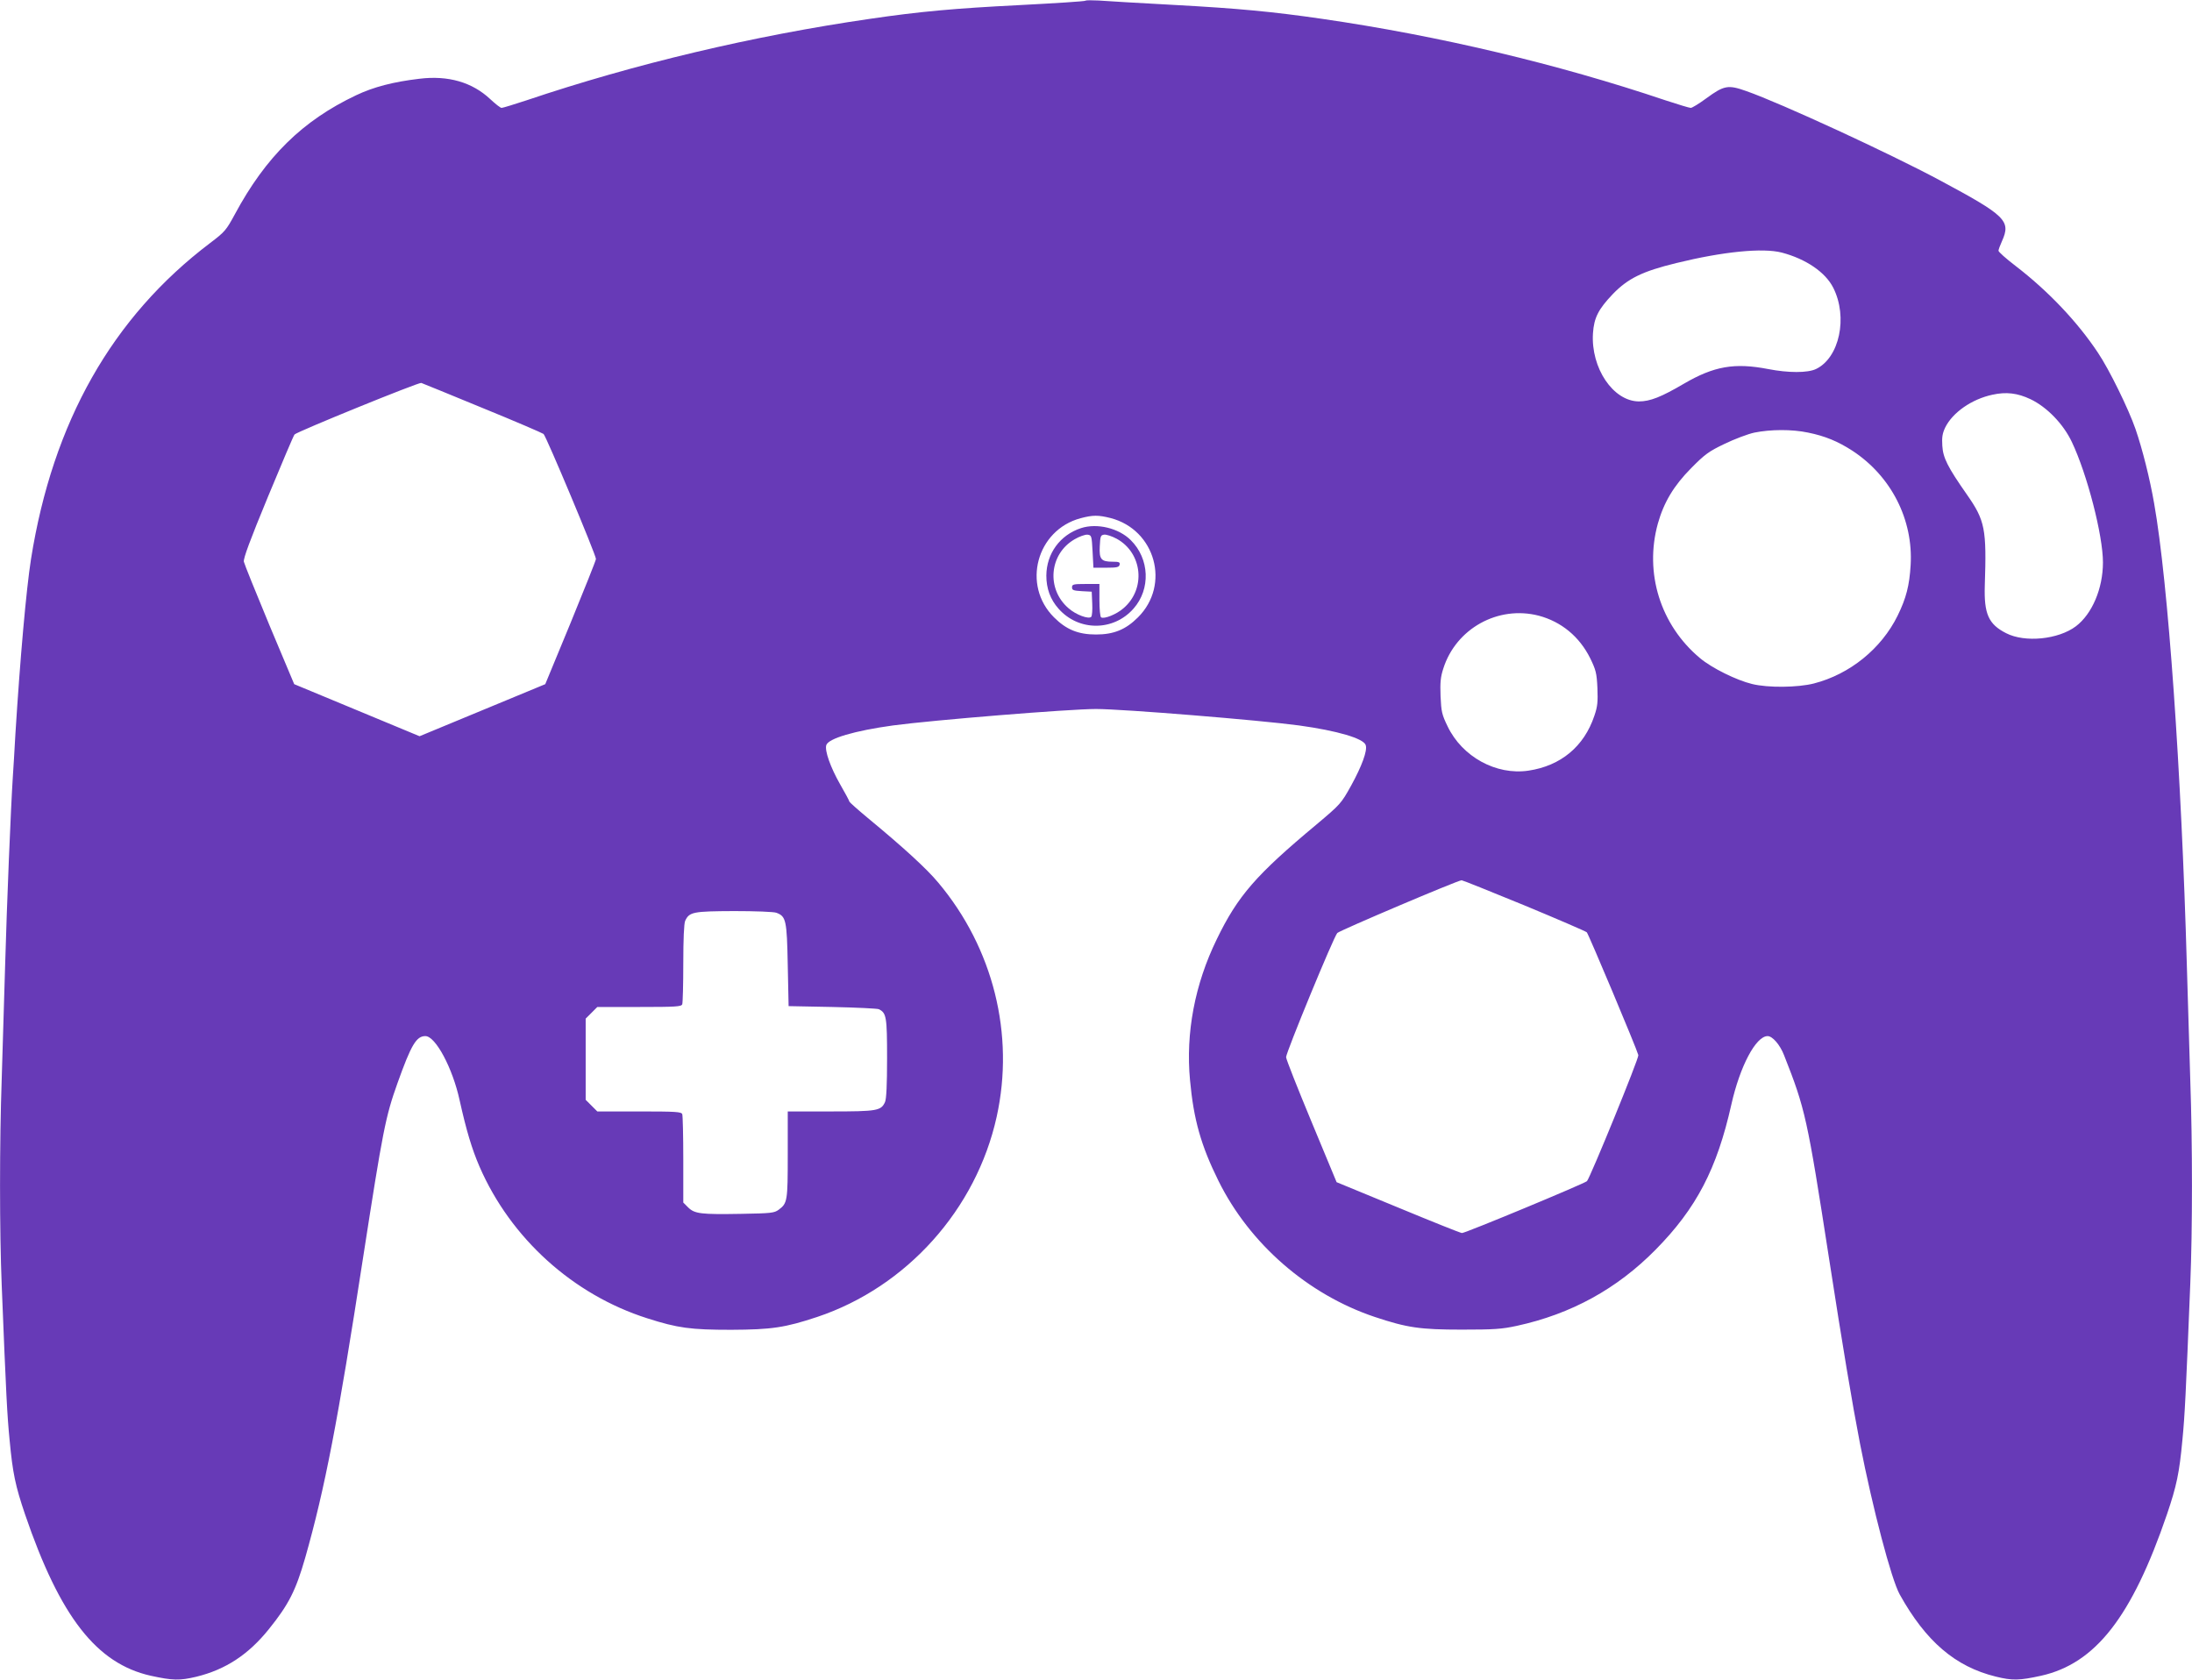<?xml version="1.0" standalone="no"?>
<!DOCTYPE svg PUBLIC "-//W3C//DTD SVG 20010904//EN"
 "http://www.w3.org/TR/2001/REC-SVG-20010904/DTD/svg10.dtd">
<svg version="1.0" xmlns="http://www.w3.org/2000/svg"
 width="1280pt" height="981pt" viewBox="0 0 1280 981"
 preserveAspectRatio="xMidYMid meet">
<g transform="translate(0,981) scale(0.1,-0.1)"
fill="#673ab7" stroke="none">
<path d="M6339 9806 c-3 -4 -179 -15 -390 -26 -375 -19 -576 -37 -869 -80
-682 -99 -1374 -263 -2006 -476 -73 -24 -138 -44 -145 -44 -7 0 -36 23 -65 50
-106 100 -247 141 -416 120 -152 -18 -267 -48 -368 -96 -313 -148 -528 -359
-709 -696 -50 -92 -58 -102 -144 -167 -572 -433 -919 -1046 -1046 -1846 -28
-179 -63 -574 -91 -1020 -5 -93 -12 -206 -15 -250 -12 -182 -35 -744 -45
-1100 -6 -209 -15 -508 -20 -665 -13 -369 -13 -890 0 -1205 26 -650 32 -760
46 -903 18 -194 34 -269 90 -434 205 -600 418 -872 734 -943 128 -28 169 -29
266 -6 172 42 305 130 424 278 116 144 157 225 212 416 115 404 191 798 338
1752 116 747 131 824 201 1020 80 224 110 275 163 275 59 0 159 -186 200 -375
39 -175 71 -283 116 -387 182 -419 546 -748 980 -886 178 -57 253 -67 490 -67
237 1 315 13 502 75 523 175 929 629 1048 1169 106 480 -20 985 -341 1367 -67
81 -205 207 -412 378 -59 49 -107 92 -107 95 0 4 -24 49 -54 101 -57 100 -91
197 -81 229 12 39 165 84 390 115 230 31 1029 96 1185 96 156 0 955 -65 1185
-96 225 -31 378 -76 390 -115 11 -32 -23 -123 -85 -236 -59 -106 -62 -109
-202 -227 -354 -295 -460 -417 -583 -671 -128 -262 -182 -547 -156 -822 21
-230 64 -382 166 -588 182 -368 522 -664 913 -795 189 -63 265 -74 507 -74
190 0 234 3 322 22 318 69 585 216 810 444 239 242 359 473 443 848 50 223
143 400 212 400 28 0 72 -50 96 -112 124 -314 135 -364 262 -1183 80 -517 136
-851 181 -1083 75 -383 183 -793 232 -882 153 -275 325 -422 561 -480 97 -24
138 -23 265 5 317 71 530 343 735 943 56 165 72 240 90 434 14 143 20 266 46
913 13 315 13 816 0 1185 -5 157 -14 458 -20 670 -32 1137 -109 2237 -191
2700 -25 145 -69 319 -109 435 -40 116 -154 349 -219 445 -120 181 -291 361
-481 507 -55 42 -100 82 -100 89 0 6 9 31 20 55 54 120 24 149 -364 357 -293
157 -926 449 -1128 520 -107 38 -130 34 -234 -42 -42 -31 -83 -56 -91 -56 -8
0 -74 20 -147 44 -632 213 -1324 377 -2006 476 -289 42 -492 61 -860 81 -206
11 -406 23 -445 26 -38 2 -73 2 -76 -1z m4066 -1471 c140 -37 254 -114 300
-205 87 -172 36 -410 -101 -475 -49 -23 -161 -23 -279 0 -196 38 -316 17 -491
-85 -133 -78 -198 -104 -264 -104 -150 1 -281 195 -268 398 6 91 32 141 116
229 89 92 174 133 371 181 273 67 504 90 616 61z m-7588 -907 c189 -77 349
-146 357 -152 15 -12 306 -706 306 -730 0 -8 -67 -175 -148 -373 l-148 -358
-367 -152 -367 -152 -366 152 -366 152 -145 345 c-79 190 -146 356 -149 370
-4 18 36 126 141 380 81 195 150 359 155 363 16 17 726 306 740 301 8 -3 169
-68 357 -146z m9040 51 c96 -46 191 -144 241 -249 90 -189 182 -546 182 -704
0 -152 -63 -301 -158 -373 -102 -77 -298 -97 -408 -40 -102 52 -129 112 -124
277 11 332 2 380 -105 533 -112 160 -139 214 -143 284 -3 49 0 71 17 107 43
87 154 165 275 191 81 18 147 10 223 -26z m-1299 -195 c99 -20 174 -51 259
-106 226 -148 356 -402 340 -668 -7 -119 -26 -193 -76 -295 -95 -193 -279
-342 -489 -396 -95 -24 -268 -26 -361 -3 -91 22 -235 93 -304 151 -231 193
-326 497 -246 786 35 124 93 221 194 323 80 81 103 98 195 142 58 28 137 58
175 66 94 19 219 20 313 0z m-4073 -499 c262 -68 351 -390 160 -580 -71 -71
-141 -100 -245 -100 -104 0 -174 29 -245 100 -189 188 -102 510 155 579 72 19
103 19 175 1z m2500 -570 c132 -35 238 -122 301 -249 33 -68 38 -86 42 -174 3
-81 1 -107 -18 -162 -60 -179 -196 -292 -385 -320 -188 -28 -387 81 -472 259
-33 68 -37 85 -41 176 -3 80 0 112 16 161 74 234 320 370 557 309z m-85 -1691
c195 -81 360 -152 366 -158 10 -10 290 -676 301 -717 5 -16 -281 -715 -300
-736 -14 -14 -709 -303 -730 -303 -8 0 -175 67 -373 149 l-359 148 -147 354
c-81 195 -148 364 -148 376 0 28 278 703 299 725 15 15 702 307 726 308 6 0
170 -66 365 -146z m-4366 -44 c56 -21 61 -43 66 -305 l5 -240 255 -5 c140 -3
263 -9 272 -13 44 -22 48 -44 48 -286 0 -157 -4 -238 -12 -256 -23 -51 -45
-55 -318 -55 l-250 0 0 -252 c0 -272 -2 -284 -53 -322 -26 -19 -44 -21 -220
-24 -233 -4 -271 0 -309 38 l-28 28 0 250 c0 138 -3 257 -6 266 -5 14 -37 16
-251 16 l-245 0 -34 34 -34 34 0 237 0 237 34 34 34 34 245 0 c214 0 246 2
251 16 3 9 6 116 6 239 0 139 4 233 11 248 24 52 46 56 286 57 122 0 233 -4
247 -10z"/>
<path d="M6312 6726 c-122 -40 -201 -148 -202 -277 0 -75 23 -139 71 -193 117
-133 321 -133 438 0 101 114 94 291 -16 400 -70 70 -197 101 -291 70z m68
-136 l5 -95 75 0 c63 0 75 3 78 18 3 14 -4 17 -40 17 -68 0 -80 14 -76 90 3
59 5 65 25 68 13 2 46 -9 74 -24 151 -83 172 -293 39 -406 -40 -35 -112 -64
-130 -53 -6 3 -10 49 -10 101 l0 94 -80 0 c-73 0 -80 -2 -80 -20 0 -16 8 -19
58 -22 l57 -3 3 -69 c2 -38 -1 -73 -6 -78 -15 -15 -89 12 -132 50 -131 112
-114 317 35 403 27 16 61 28 75 27 24 -3 25 -6 30 -98z"/>
</g>
</svg>
